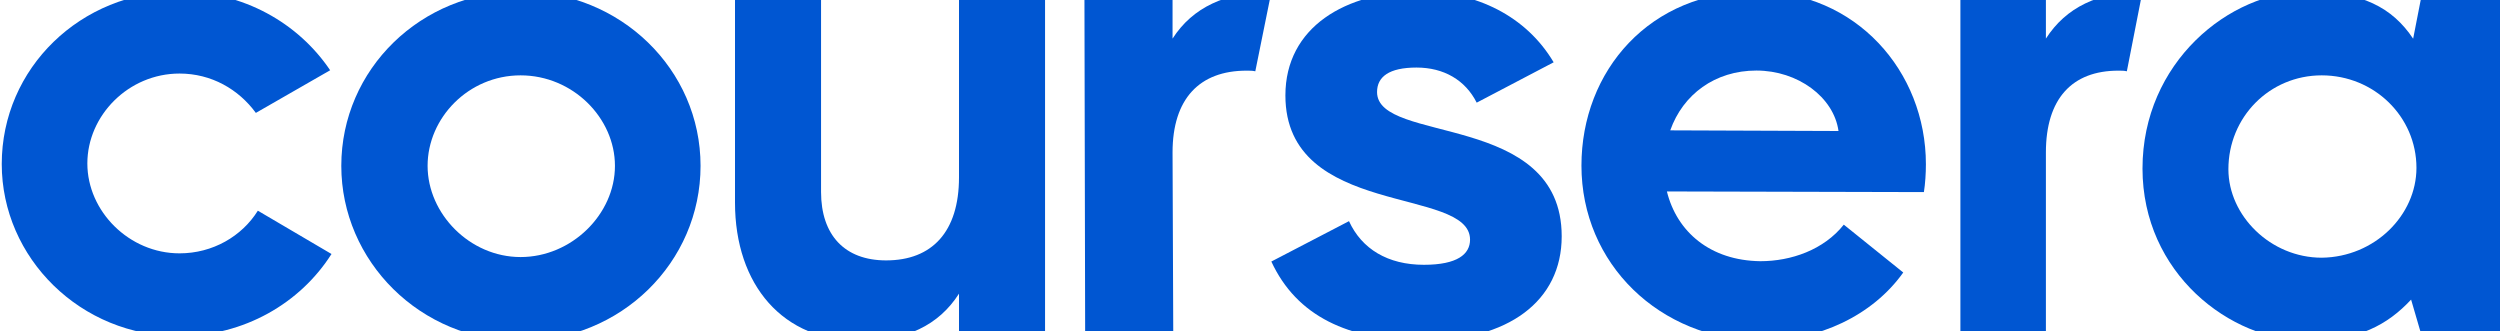 <?xml version="1.0" encoding="UTF-8"?><svg id="a" xmlns="http://www.w3.org/2000/svg" viewBox="0 0 500 66.21"><defs><style>.b{fill:#0056d2;stroke-width:0px;}</style></defs><path class="b" d="M68.26,33.17c0-19.3,15.92-34.88,35.86-34.88s35.99,15.57,35.99,34.88-15.92,35.01-35.99,35.01-35.86-15.97-35.86-35.01ZM122.99,33.17c0-9.58-8.43-18.1-18.87-18.1s-18.6,8.52-18.6,18.1,8.43,18.24,18.6,18.24,18.87-8.52,18.87-18.24Z"/><path class="b" d="M428.5,33.7c0-21.16,17.33-35.41,33.04-35.41,10.75,0,16.92,3.19,21.09,9.45l1.61-8.25h16.12v67.35h-16.12l-2.02-6.92c-4.7,5.06-10.61,8.25-20.55,8.25-15.71,0-33.17-13.58-33.17-34.48h0ZM483.29,33.57c0-10.25-8.46-18.5-18.94-18.5s-18.67,8.39-18.67,18.77c0,9.32,8.46,17.7,18.67,17.7,10.61-.13,18.94-8.52,18.94-17.97h0Z"/><path class="b" d="M409.18,7.72V0h-17.1v66.21h17.1V30.49c0-10.73,5.22-16.36,14.49-16.36.65,0,1.18,0,1.7.13l3.13-15.96c-8.88.13-15.27,3.14-19.32,9.42h0Z"/><path class="b" d="M234.51,7.72V0h-17.62l.14,66.21h17.62l-.14-35.72c0-10.73,5.38-16.36,14.8-16.36.67,0,1.21,0,1.75.13l3.23-15.96c-9.15.13-15.74,3.14-19.78,9.42h0Z"/><path class="b" d="M147,40.52V-.72h17.21v39.1c0,8.64,4.73,13.7,13.01,13.7,9.2,0,14.58-5.72,14.58-16.62V-.72h17.21v67.3h-17.21v-7.85c-4.07,6.38-10.64,9.44-19.71,9.44-15.5.13-25.09-11.17-25.09-27.66h0Z"/><path class="b" d="M316.29,33.11c0-18.87,13.62-34.94,34.98-34.81,19.89,0,33.91,15.94,33.91,34.54,0,1.86-.13,3.85-.4,5.58l-51.4-.13c2,8.1,8.68,13.82,18.69,13.95,6.14,0,12.68-2.26,16.69-7.31l11.89,9.57c-6.14,8.63-16.96,13.68-28.44,13.68-20.3-.27-35.92-15.41-35.92-35.07h0ZM367.7,26.2c-.94-6.78-8.14-12.09-16.42-12.09s-14.69,4.78-17.23,11.96l33.65.13Z"/><path class="b" d="M254.28,52.3l15.52-8.07c2.54,5.56,7.76,8.73,14.98,8.73,6.69,0,9.23-2.12,9.23-5.03,0-10.72-36.93-4.23-36.93-28.85,0-13.63,12.04-20.78,26.89-20.78,11.24,0,21.27,4.9,26.76,14.16l-15.39,8.07c-2.27-4.5-6.55-7.02-12.04-7.02s-7.89,1.85-7.89,4.9c0,10.46,36.93,3.84,36.93,28.85,0,12.97-10.7,20.91-27.97,20.91-14.72-.13-25.02-4.9-30.11-15.88h0Z"/><path class="b" d="M.35,32.81C.35,13.65,16.14-1.7,35.91-1.7c12.74,0,23.75,6.3,30.12,15.75l-14.86,8.53c-3.45-4.72-8.89-7.87-15.26-7.87-10.22,0-18.44,8.4-18.44,17.98s8.36,17.98,18.44,17.98c6.63,0,12.47-3.41,15.66-8.53l14.73,8.66c-6.24,9.84-17.51,16.41-30.39,16.41C16.14,67.33.35,51.58.35,32.81h0Z"/></svg>